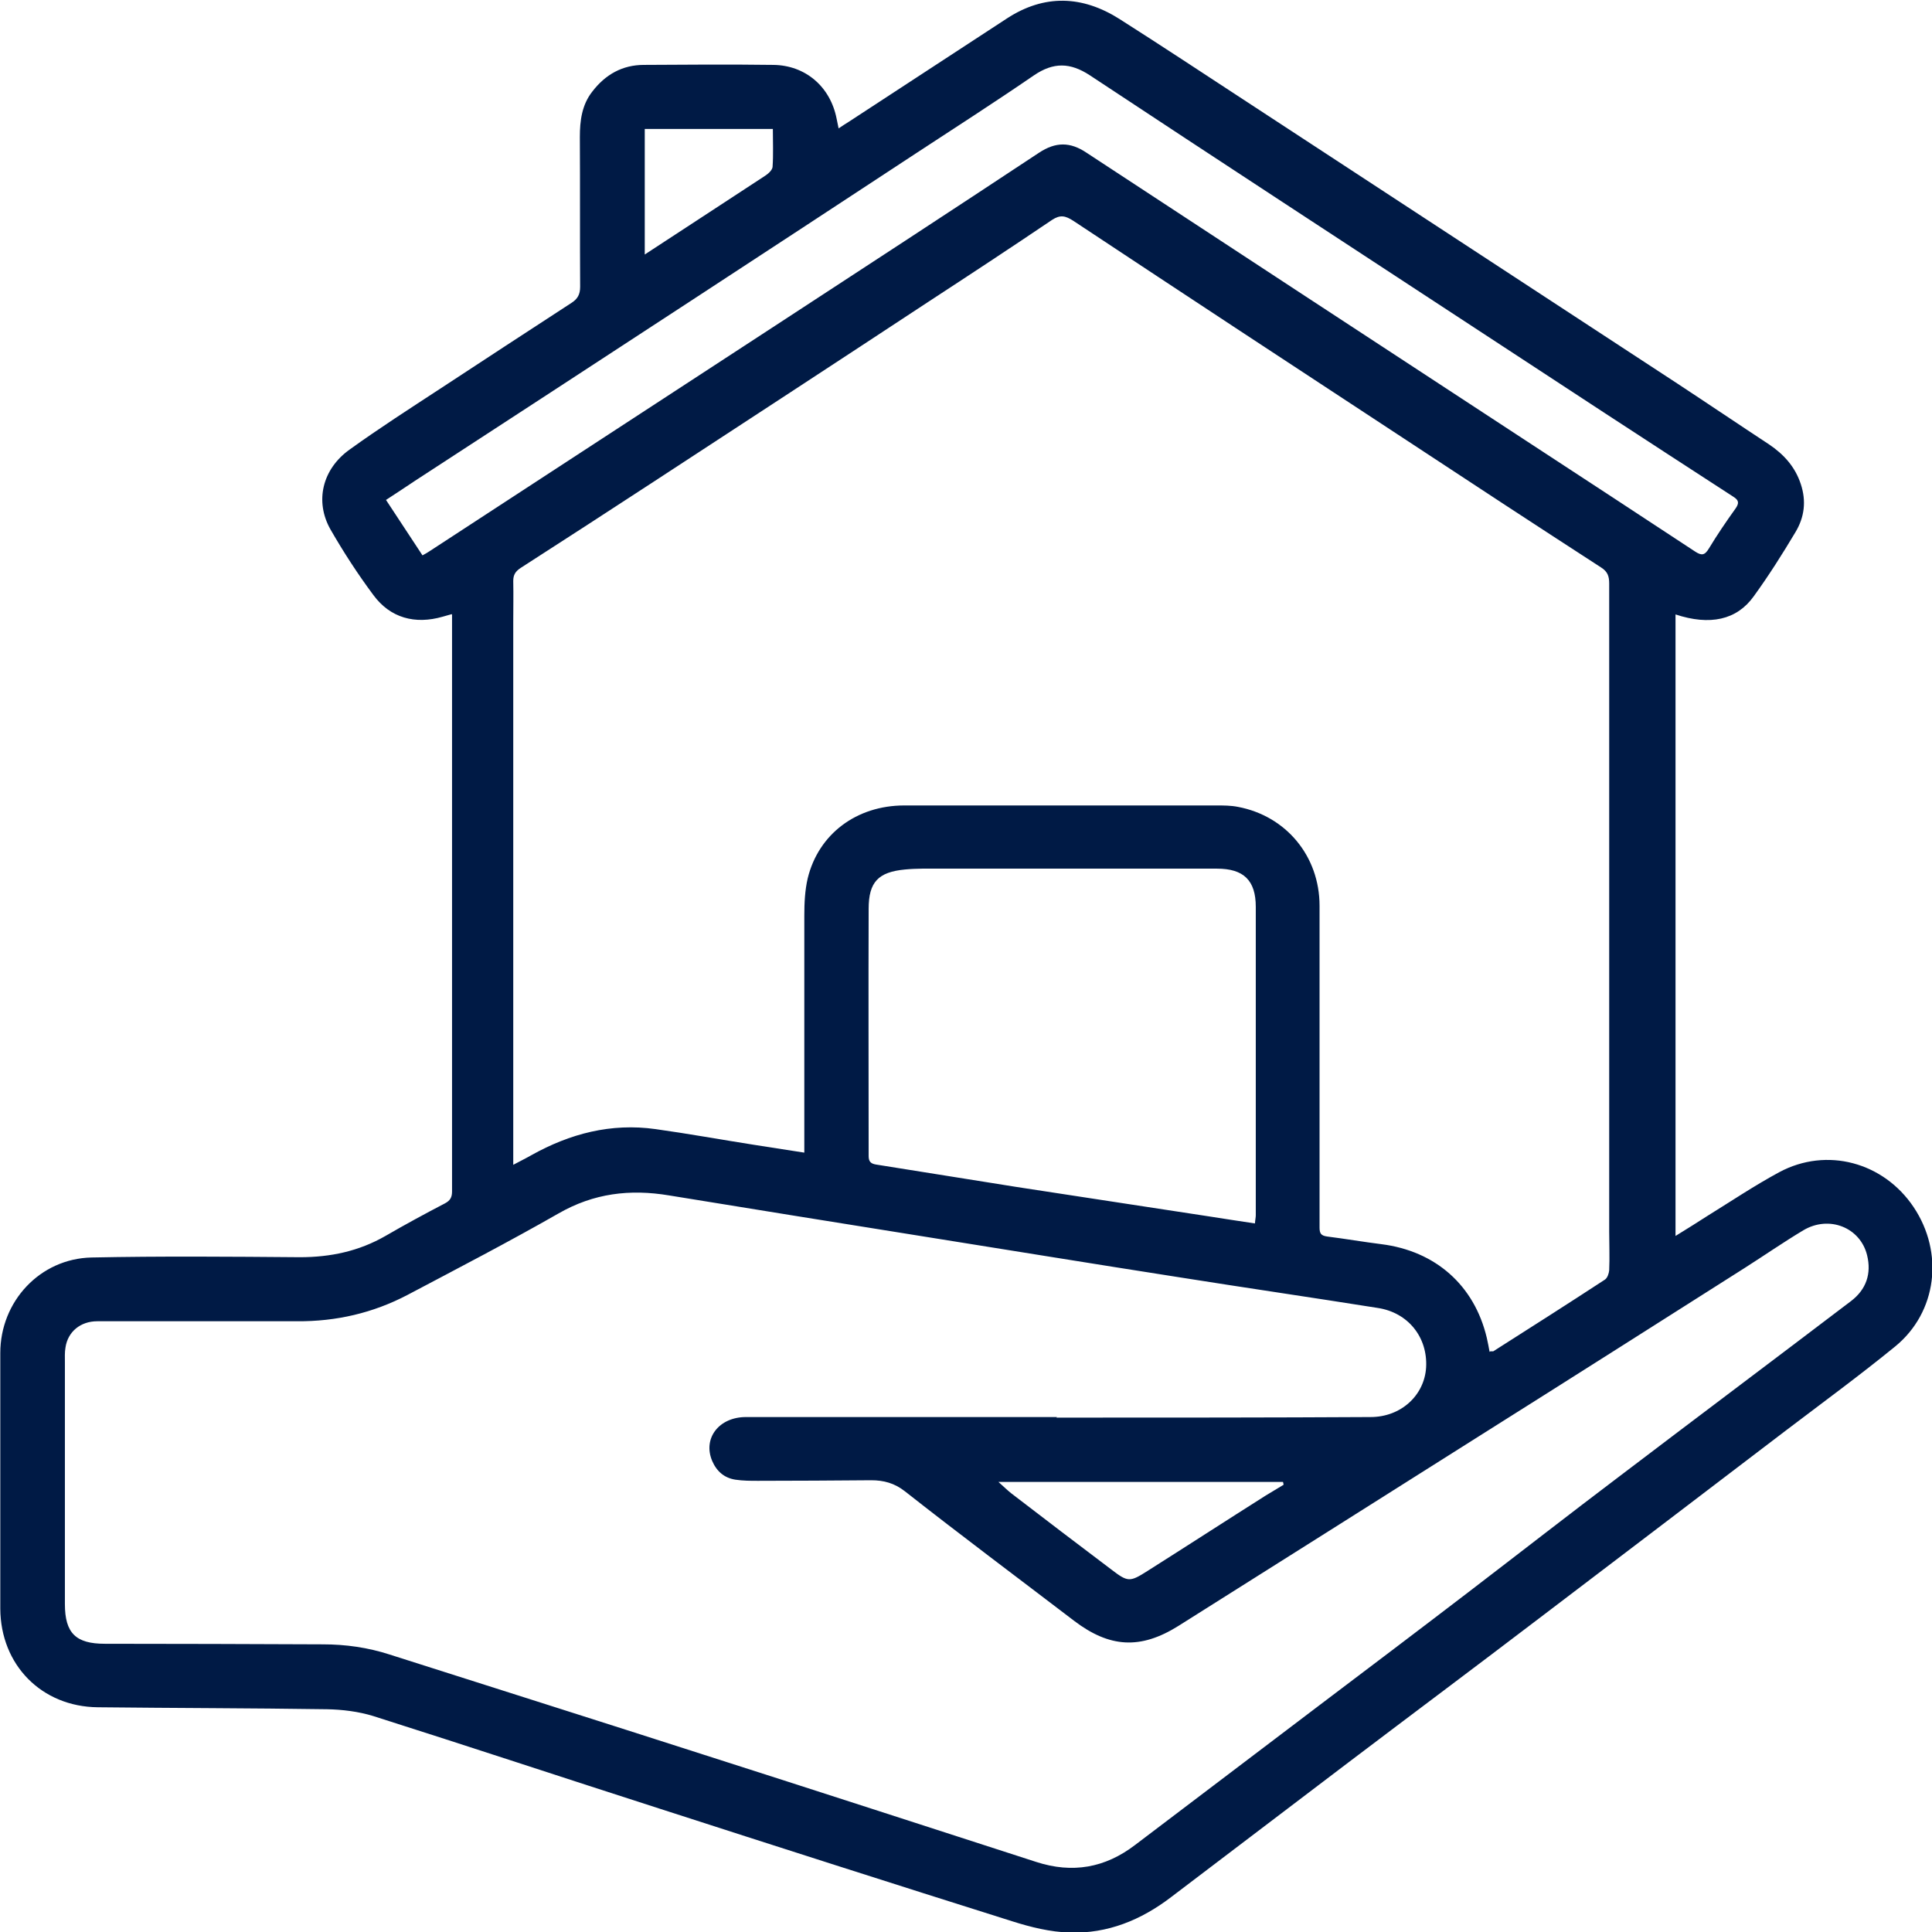 <?xml version="1.0" encoding="UTF-8"?>
<svg id="Capa_2" data-name="Capa 2" xmlns="http://www.w3.org/2000/svg" viewBox="0 0 68.17 68.17">
  <defs>
    <style>
      .cls-1 {
        fill: #001a45;
      }
    </style>
  </defs>
  <g id="Capa_1-2" data-name="Capa 1">
    <path class="cls-1" d="M15.94,21.67c-.13,.04-.23,.06-.32,.09-.97,.28-1.85,.05-2.45-.77-.55-.74-1.05-1.51-1.51-2.31-.56-.99-.29-2.13,.68-2.82,1.04-.75,2.13-1.45,3.2-2.15,1.54-1.01,3.08-2.02,4.62-3.02,.22-.14,.31-.3,.31-.57-.01-1.76,0-3.53-.01-5.29,0-.57,.07-1.13,.44-1.6,.46-.6,1.06-.94,1.82-.94,1.52-.01,3.04-.02,4.56,0,1.14,.01,2.02,.77,2.24,1.9,.02,.1,.04,.19,.07,.34,.14-.09,.25-.17,.37-.24,1.86-1.21,3.71-2.43,5.57-3.64,1.32-.86,2.66-.81,3.97,.02,1.51,.96,2.99,1.94,4.49,2.92,5.06,3.31,10.13,6.63,15.19,9.94,1.08,.71,2.16,1.44,3.24,2.15,.52,.35,.92,.79,1.12,1.4,.2,.6,.13,1.17-.19,1.7-.46,.77-.94,1.53-1.47,2.26-.6,.84-1.55,1.04-2.76,.64v21.93c.41-.25,.77-.48,1.13-.71,.84-.52,1.66-1.07,2.53-1.54,1.68-.9,3.68-.35,4.74,1.23,1.08,1.61,.83,3.71-.65,4.92-1.25,1.02-2.56,1.98-3.85,2.96-2.9,2.21-5.8,4.42-8.71,6.63-2.23,1.7-4.48,3.38-6.71,5.07-2.09,1.59-4.19,3.18-6.28,4.77-1.06,.81-2.24,1.29-3.57,1.25-.69-.02-1.38-.19-2.04-.4-4.16-1.31-8.31-2.64-12.46-3.98-3.36-1.08-6.71-2.19-10.08-3.26-.52-.16-1.09-.23-1.63-.24-2.69-.04-5.39-.04-8.09-.07-1.98-.02-3.43-1.49-3.44-3.48,0-3.01,0-6.01,0-9.02,0-1.82,1.4-3.33,3.22-3.37,2.45-.05,4.9-.03,7.35-.01,1.08,0,2.08-.21,3.02-.75,.69-.4,1.39-.78,2.1-1.15,.19-.1,.25-.22,.25-.42,0-.97,0-1.93,0-2.9,0-5.49,0-10.99,0-16.48,0-.31,0-.62,0-.97Zm36.65,26.01c.06,0,.09,0,.1,0,1.32-.84,2.64-1.68,3.94-2.53,.09-.06,.14-.22,.15-.33,.02-.45,0-.91,0-1.36,0-7.62,0-15.25,0-22.87,0-.25-.05-.42-.29-.57-2.27-1.47-4.53-2.95-6.79-4.44-3.95-2.59-7.89-5.18-11.83-7.79-.28-.18-.46-.22-.75-.03-1.45,.98-2.91,1.94-4.38,2.9-3.22,2.12-6.45,4.23-9.68,6.34-1.56,1.02-3.12,2.03-4.69,3.04-.18,.12-.26,.24-.26,.46,.01,.49,0,.98,0,1.46,0,5.76,0,11.52,0,17.28,0,.6,0,1.19,0,1.86,.26-.14,.45-.23,.64-.34,1.36-.76,2.81-1.14,4.38-.92,1.15,.16,2.3,.37,3.45,.55,.58,.09,1.17,.18,1.8,.28,0-.22,0-.39,0-.57,0-2.6,0-5.19,0-7.79,0-.44,.02-.89,.12-1.32,.38-1.56,1.72-2.57,3.41-2.57,3.67,0,7.34,0,11.01,0,.25,0,.51,0,.76,.05,1.7,.32,2.88,1.74,2.88,3.49,0,3.78,0,7.57,0,11.35,0,.21,.05,.29,.27,.32,.64,.08,1.27,.19,1.91,.27,1.91,.24,3.28,1.45,3.72,3.3,.04,.17,.07,.34,.1,.5Zm-15.31,2.33s0,0,0,.01c.17,0,.33,0,.5,0,3.53,0,7.05,0,10.58-.02,1.08,0,1.9-.77,1.96-1.75,.06-1.07-.64-1.94-1.71-2.1-2.33-.37-4.66-.71-6.99-1.08-3.01-.47-6.01-.96-9.02-1.44-3-.48-5.99-.96-8.99-1.45-1.38-.23-2.66-.08-3.91,.64-1.75,1-3.54,1.93-5.32,2.87-1.22,.64-2.52,.94-3.9,.93-2.35,0-4.7,0-7.05,0-.59,0-1.04,.37-1.12,.93-.03,.17-.02,.35-.02,.53,0,2.84,0,5.68,0,8.52,0,1.03,.39,1.4,1.41,1.4,2.56,0,5.12,.01,7.69,.02,.8,0,1.59,.11,2.36,.36,3.7,1.18,7.4,2.35,11.1,3.54,3.91,1.25,7.82,2.52,11.72,3.78,1.27,.41,2.42,.21,3.48-.6,2.16-1.64,4.33-3.28,6.49-4.92,1.76-1.33,3.52-2.66,5.27-4,1.79-1.37,3.56-2.75,5.36-4.11,2.71-2.06,5.43-4.1,8.14-6.16,.54-.41,.73-.97,.57-1.62-.24-.98-1.34-1.42-2.25-.88-.7,.42-1.38,.89-2.07,1.33-3.12,1.98-6.25,3.97-9.38,5.94-3.53,2.23-7.06,4.46-10.6,6.69-1.34,.84-2.43,.77-3.68-.18-1.99-1.52-4-3.02-5.97-4.57-.37-.29-.75-.39-1.19-.39-1.33,.01-2.66,.02-3.99,.02-.27,0-.53,0-.8-.04-.39-.06-.66-.29-.82-.66-.34-.8,.24-1.55,1.19-1.55,3.66,0,7.32,0,10.98,0Zm7-6.84c.01-.14,.03-.21,.03-.29,0-3.63,0-7.26,0-10.88,0-.94-.43-1.35-1.37-1.35-3.26,0-6.52,0-9.78,0-.41,0-.82-.01-1.23,.03-.94,.09-1.28,.44-1.28,1.39-.01,2.91,0,5.81,0,8.72,0,.2,.08,.27,.26,.3,1.65,.26,3.3,.53,4.95,.79,2.26,.35,4.53,.69,6.8,1.04,.53,.08,1.07,.17,1.63,.25ZM14.9,19.6c.11-.06,.18-.1,.24-.14,4.07-2.65,8.13-5.31,12.2-7.96,3.11-2.03,6.22-4.06,9.32-6.11,.59-.39,1.1-.39,1.68,0,5.16,3.39,10.33,6.77,15.49,10.15,1.99,1.3,3.99,2.61,5.98,3.92,.23,.15,.34,.14,.49-.11,.29-.48,.61-.95,.94-1.41,.13-.19,.12-.29-.09-.42-3.04-1.97-6.07-3.95-9.1-5.94-4.53-2.97-9.07-5.93-13.59-8.92-.7-.46-1.29-.47-1.98,0-1.37,.94-2.77,1.84-4.16,2.75-2.65,1.74-5.3,3.48-7.95,5.21-3.24,2.12-6.48,4.23-9.72,6.34-.33,.22-.66,.44-1.03,.68,.43,.65,.85,1.29,1.29,1.96Zm30.39,32.78s-.01-.06-.02-.09h-10.04c.17,.15,.3,.28,.45,.4,1.17,.9,2.34,1.79,3.52,2.68,.6,.46,.66,.46,1.29,.06,1.39-.88,2.78-1.78,4.17-2.66,.21-.13,.42-.25,.63-.38ZM22.75,4.55v4.43c1.45-.95,2.85-1.86,4.25-2.78,.11-.07,.25-.2,.26-.31,.03-.44,.01-.88,.01-1.34h-4.52Z"/>
  </g>
</svg>